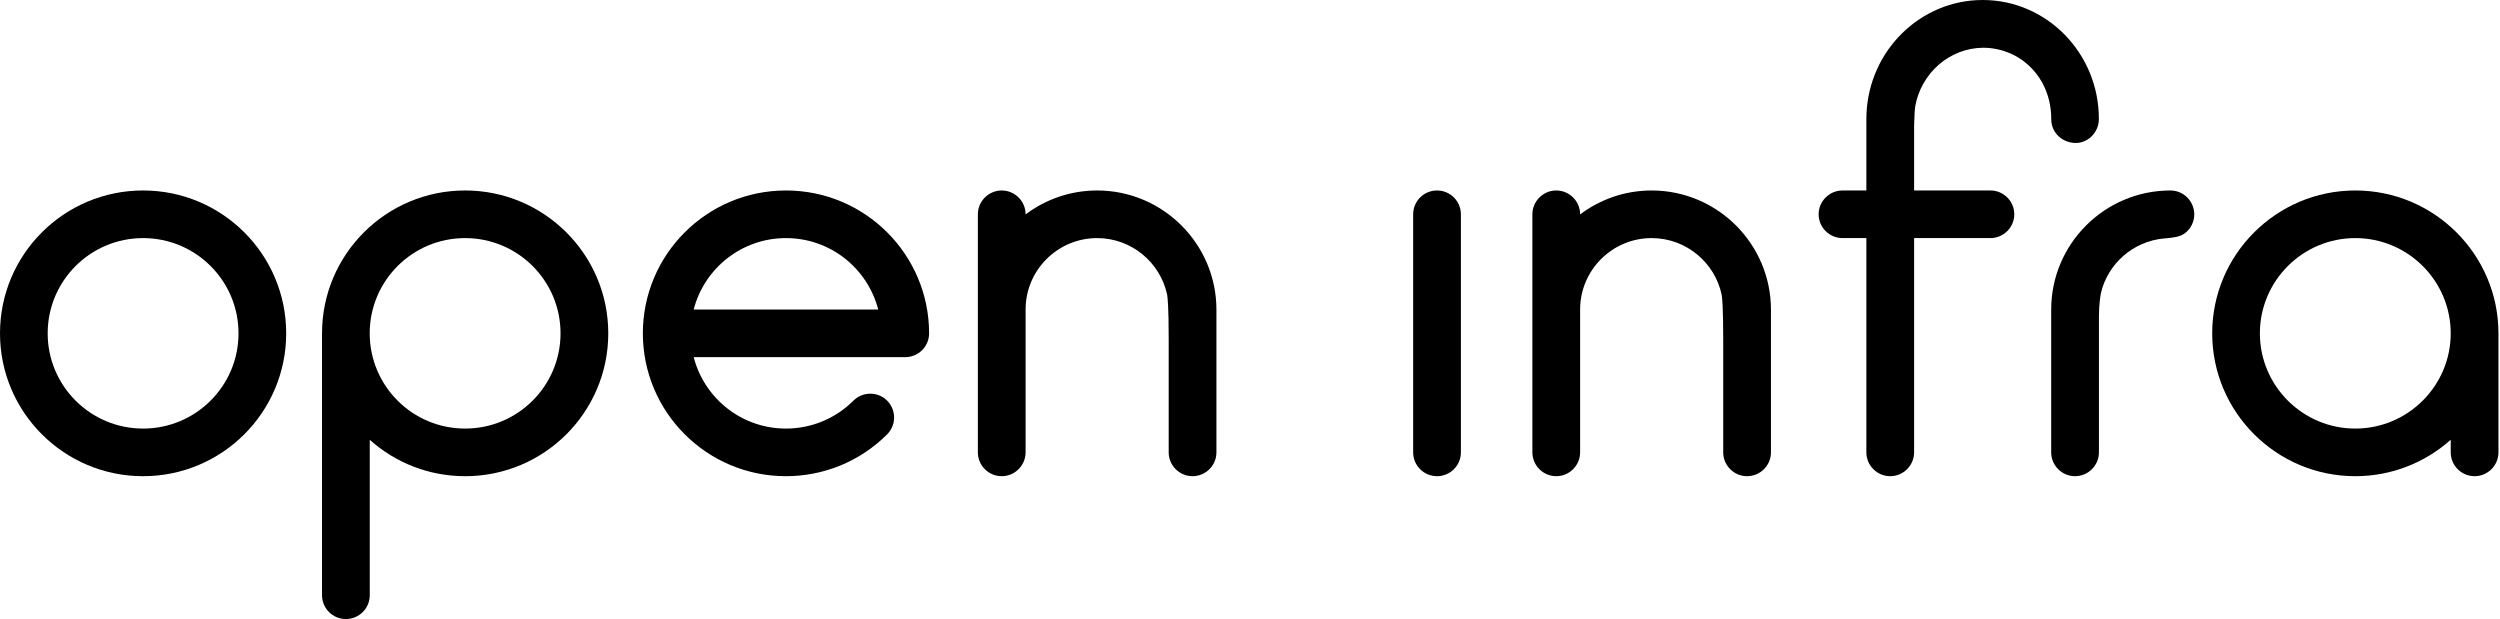 <?xml version="1.0" encoding="UTF-8"?>
<svg width="420px" height="104px" viewBox="0 0 420 104" version="1.1" xmlns="http://www.w3.org/2000/svg" xmlns:xlink="http://www.w3.org/1999/xlink">
    <!-- Generator: Sketch 61.2 (89653) - https://sketch.com -->
    <title>openinfra-logo</title>
    <desc>Created with Sketch.</desc>
    <g id="Page-1" stroke="none" stroke-width="1" fill="none" fill-rule="evenodd">
        <g id="openinfra-logo" fill="#000000" fill-rule="nonzero">
            <g id="Group">
                <path d="M395.69,32 C382.43,32 371.65,42.76 371.65,56 C371.65,69.24 382.43,80 395.69,80 C401.84,80 407.47,77.68 411.72,73.88 L411.72,76 C411.72,78.2 413.52,80 415.73,80 C417.94,80 419.74,78.2 419.74,76 L419.74,56 C419.73,42.76 408.95,32 395.69,32 Z M395.69,72 C386.85,72 379.66,64.82 379.66,56 C379.66,47.18 386.85,40 395.69,40 C404.53,40 411.72,47.18 411.72,56 C411.72,64.82 404.52,72 395.69,72 Z" id="Shape"></path>
                <path d="M364.63,32 C353.59,32 344.6,40.98 344.6,52 L344.6,76 C344.6,78.2 346.4,80 348.61,80 C350.81,80 352.62,78.2 352.62,76 L352.62,53.16 C352.62,51.1 352.9,49.52 352.96,49.2 C354.14,44.28 358.37,40.54 363.54,40.06 C363.54,40.06 363.54,40.06 363.56,40.06 C363.72,40.04 363.9,40.04 364.06,40.02 C364.52,39.98 365.2,39.9 365.8,39.76 C365.96,39.72 366.56,39.56 367.04,39.2 C368.02,38.48 368.64,37.3 368.64,36 C368.62,33.8 366.84,32 364.63,32 Z" id="Path"></path>
                <path d="M348.72,24.02 C350.84,24.02 352.61,22.2 352.61,20 C352.63,8.96 343.87,0 333.1,0 C322.62,0 314.03,8.48 313.57,19.1 C313.55,19.4 313.55,19.7 313.55,20 L313.55,32 L309.54,32 C307.34,32 305.53,33.8 305.53,36 C305.53,38.2 307.33,40 309.54,40 L313.55,40 L313.55,76 C313.55,78.2 315.35,80 317.56,80 C319.76,80 321.57,78.2 321.57,76 L321.57,40 L334.39,40 C336.59,40 338.4,38.2 338.4,36 C338.4,33.8 336.6,32 334.39,32 L321.57,32 L321.57,21.34 C321.57,21.34 321.59,20.16 321.65,19.1 C321.67,18.64 321.71,18.22 321.75,17.9 C322.73,12.32 327.48,8.06 333.19,8.02 C339.44,8.06 344.61,13 344.61,20 C344.59,22.4 346.6,24.02 348.72,24.02 Z" id="Path"></path>
                <path d="M277.48,32 C272.97,32 268.81,33.5 265.46,36.02 L265.46,36 C265.46,33.8 263.66,32 261.45,32 C259.25,32 257.44,33.8 257.44,36 L257.44,76 C257.44,78.2 259.24,80 261.45,80 C263.65,80 265.46,78.2 265.46,76 L265.46,52 C265.46,45.38 270.85,40 277.48,40 C283.25,40 288.1,44.1 289.24,49.52 C289.32,49.94 289.5,51.56 289.5,56.94 L289.5,76 C289.5,78.2 291.3,80 293.51,80 C295.72,80 297.52,78.2 297.52,76 L297.52,52 C297.51,40.98 288.52,32 277.48,32 Z" id="Path"></path>
                <path d="M184.32,32 C179.81,32 175.65,33.5 172.3,36.02 L172.3,36 C172.3,33.8 170.5,32 168.29,32 C166.09,32 164.28,33.8 164.28,36 L164.28,76 C164.28,78.2 166.08,80 168.29,80 C170.49,80 172.3,78.2 172.3,76 L172.3,52 C172.3,45.38 177.69,40 184.32,40 C190.09,40 194.94,44.1 196.08,49.52 C196.16,49.94 196.34,51.56 196.34,56.94 L196.34,76 C196.34,78.2 198.14,80 200.35,80 C202.55,80 204.36,78.2 204.36,76 L204.36,52 C204.35,40.98 195.36,32 184.32,32 Z" id="Path"></path>
                <path d="M241.42,32 C239.21,32 237.41,33.79 237.41,36 L237.41,76 C237.41,78.21 239.21,80 241.42,80 C243.63,80 245.43,78.21 245.43,76 L245.43,36 C245.43,33.79 243.63,32 241.42,32 Z" id="Path"></path>
                <path d="M24.04,32 C10.76,32 0,42.75 0,56 C0,69.25 10.76,80 24.04,80 C37.32,80 48.08,69.25 48.08,56 C48.08,42.75 37.32,32 24.04,32 Z M24.04,72 C15.19,72 8.01,64.84 8.01,56 C8.01,47.16 15.19,40 24.04,40 C32.89,40 40.07,47.16 40.07,56 C40.07,64.84 32.89,72 24.04,72 Z" id="Shape"></path>
                <path d="M78.14,32 C64.86,32 54.1,42.75 54.1,56 C54.1,56.02 54.1,56.05 54.1,56.07 L54.1,100 C54.1,102.21 55.9,104 58.11,104 C60.32,104 62.12,102.21 62.12,100 L62.12,73.89 C66.37,77.69 71.99,80 78.15,80 C91.43,80 102.19,69.25 102.19,56 C102.19,42.75 91.41,32 78.14,32 Z M78.14,72 C69.3,72 62.13,64.86 62.11,56.03 L62.11,56 L62.11,56 C62.11,47.16 69.29,40 78.14,40 C86.99,40 94.17,47.16 94.17,56 C94.17,64.84 86.99,72 78.14,72 Z" id="Shape"></path>
                <path d="M132.04,32 C118.76,32 108,42.75 108,56 C108,69.25 118.76,80 132.04,80 C138.19,80 144.35,77.66 149.04,72.97 C150.6,71.41 150.6,68.88 149.04,67.31 C147.48,65.75 144.94,65.75 143.37,67.31 C140.25,70.44 136.14,72 132.04,72 C124.57,72 118.32,66.9 116.54,60 L152.08,60 C154.29,60 156.09,58.21 156.09,56 C156.08,42.75 145.32,32 132.04,32 Z M116.54,52 C118.32,45.1 124.58,40 132.04,40 C139.51,40 145.76,45.1 147.54,52 L116.54,52 Z" id="Shape"></path>
            </g>
        </g>
    </g>
</svg>